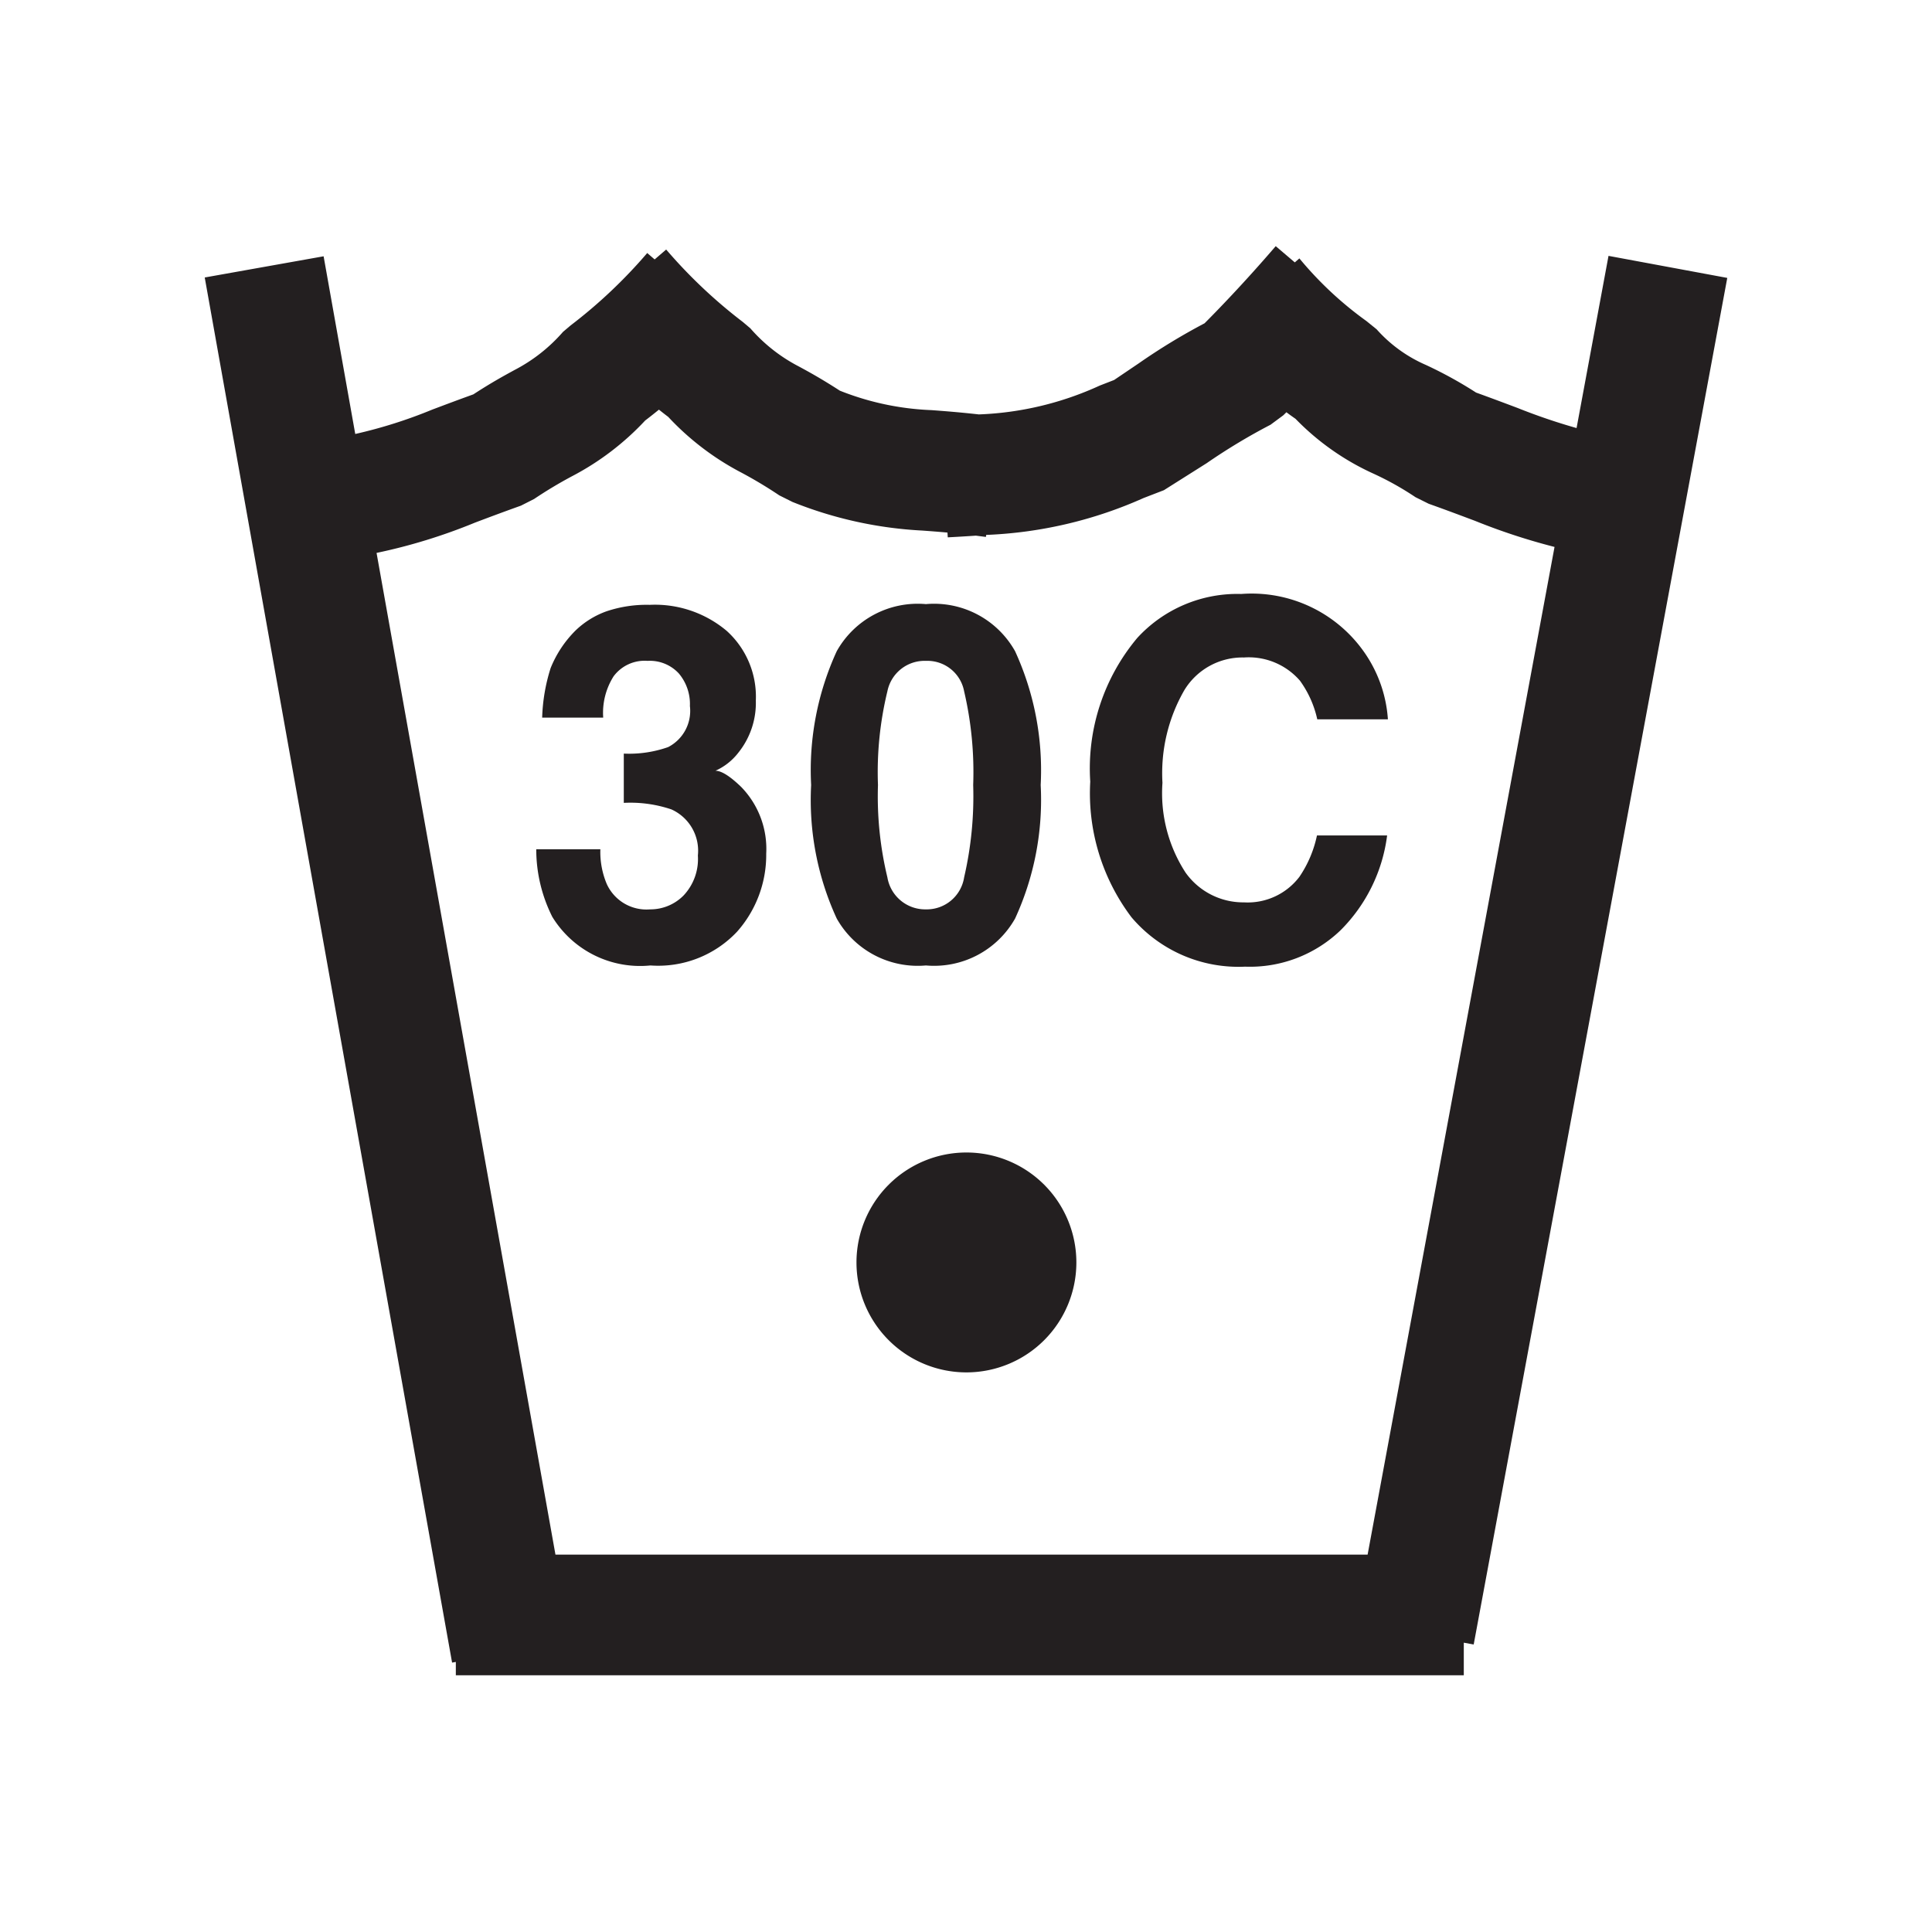 <svg xmlns="http://www.w3.org/2000/svg" viewBox="0 0 32 32"><defs><style>.a{fill:#231f20}</style></defs><title>wash-30</title><path class="a" d="M26.642,4.238,26.113,7.09a9.855,9.855,0,0,1-.98-.334c-.197-.074-.42-.158-.685-.254a6.87,6.87,0,0,0-.83-.457,2.34,2.34,0,0,1-.817-.591l-.168-.136a5.919,5.919,0,0,1-1.111-1.038l-.076.066L21.13,4.077c-.527.614-.99,1.089-1.179,1.278a10.239,10.239,0,0,0-1.091.664l-.407.275-.237.092a5.257,5.257,0,0,1-2.003.478c-.321-.036-.569-.055-.784-.071a4.57,4.57,0,0,1-1.518-.322c-.303-.196-.509-.309-.681-.402a2.726,2.726,0,0,1-.802-.631l-.124-.105a8.333,8.333,0,0,1-1.27-1.2l-.191.164L10.72,4.191a8.284,8.284,0,0,1-1.27,1.2l-.125.106a2.727,2.727,0,0,1-.802.631c-.172.094-.379.206-.683.404-.264.095-.483.178-.68.252a7.894,7.894,0,0,1-1.276.404L5.36,4.245,3.391,4.596,7.488,27.538l.062-.011v.221H24.245v-.54l.164.03L28.609,4.603Zm-3.99,21.511H9.2L6.237,9.158a9.305,9.305,0,0,0,1.631-.502c.214-.081.459-.173.761-.281L8.846,8.265a7.228,7.228,0,0,1,.634-.38,4.505,4.505,0,0,0,1.207-.921c.052-.039.13-.1.227-.179.064.051.115.091.153.119a4.505,4.505,0,0,0,1.207.921,7.253,7.253,0,0,1,.634.38l.218.109a6.691,6.691,0,0,0,2.153.474c.123.009.258.019.414.033l.005.079q.251-.013.466-.028c.053.007.108.014.166.021l.004-.033a7.069,7.069,0,0,0,2.607-.611l.337-.13.708-.447a9.92,9.92,0,0,1,1.058-.637l.211-.156c.004-.004.022-.021.052-.051.059.045.111.081.151.109a4.241,4.241,0,0,0,1.295.91,4.964,4.964,0,0,1,.692.388l.219.109c.303.108.549.201.765.282a10.387,10.387,0,0,0,1.319.433Z"/><path class="a" d="M11.85,12.766a.988.988,0,0,0,.38-.3,1.317,1.317,0,0,0,.289-.864,1.468,1.468,0,0,0-.484-1.154,1.846,1.846,0,0,0-1.274-.43,2.084,2.084,0,0,0-.718.108,1.439,1.439,0,0,0-.505.312,1.85,1.85,0,0,0-.418.628,2.993,2.993,0,0,0-.14.82h1.011a1.131,1.131,0,0,1,.172-.684.64.64,0,0,1,.563-.256.653.653,0,0,1,.517.208.784.784,0,0,1,.184.54.674.674,0,0,1-.36.68,1.942,1.942,0,0,1-.735.108v.816a2.122,2.122,0,0,1,.788.108.75.75,0,0,1,.439.764.88.88,0,0,1-.237.662.772.772,0,0,1-.555.23.722.722,0,0,1-.717-.42,1.366,1.366,0,0,1-.106-.576H8.882a2.491,2.491,0,0,0,.266,1.12,1.706,1.706,0,0,0,1.625.805,1.793,1.793,0,0,0,1.434-.558,1.915,1.915,0,0,0,.484-1.294,1.47,1.47,0,0,0-.414-1.104Q11.999,12.766,11.85,12.766Z"/><path class="a" d="M16.813,15.214a4.7,4.7,0,0,0,.424-2.212,4.726,4.726,0,0,0-.424-2.216,1.538,1.538,0,0,0-1.477-.78,1.537,1.537,0,0,0-1.477.78,4.718,4.718,0,0,0-.424,2.216,4.692,4.692,0,0,0,.424,2.212,1.539,1.539,0,0,0,1.477.777A1.54,1.54,0,0,0,16.813,15.214Zm-2.115-.682a5.732,5.732,0,0,1-.156-1.53,5.668,5.668,0,0,1,.156-1.552.628.628,0,0,1,.638-.504.619.619,0,0,1,.633.504,5.884,5.884,0,0,1,.15,1.552,5.95,5.95,0,0,1-.15,1.53.627.627,0,0,1-.633.53A.635.635,0,0,1,14.698,14.532Z"/><path class="a" d="M20.604,10.89a1.123,1.123,0,0,1,.927.384,1.714,1.714,0,0,1,.287.64H22.988a2.196,2.196,0,0,0-.384-1.1,2.275,2.275,0,0,0-2.045-.976,2.248,2.248,0,0,0-1.722.728,3.363,3.363,0,0,0-.779,2.38,3.405,3.405,0,0,0,.684,2.248,2.322,2.322,0,0,0,1.88.817,2.168,2.168,0,0,0,1.584-.605,2.7,2.7,0,0,0,.769-1.568H21.813a1.919,1.919,0,0,1-.29.684,1.075,1.075,0,0,1-.919.424,1.172,1.172,0,0,1-.968-.494,2.412,2.412,0,0,1-.382-1.486,2.755,2.755,0,0,1,.362-1.534A1.127,1.127,0,0,1,20.604,10.89Z"/><path class="a" d="M16.007,19.089A1.821,1.821,0,1,0,17.828,20.91,1.821,1.821,0,0,0,16.007,19.089Z"/></svg>